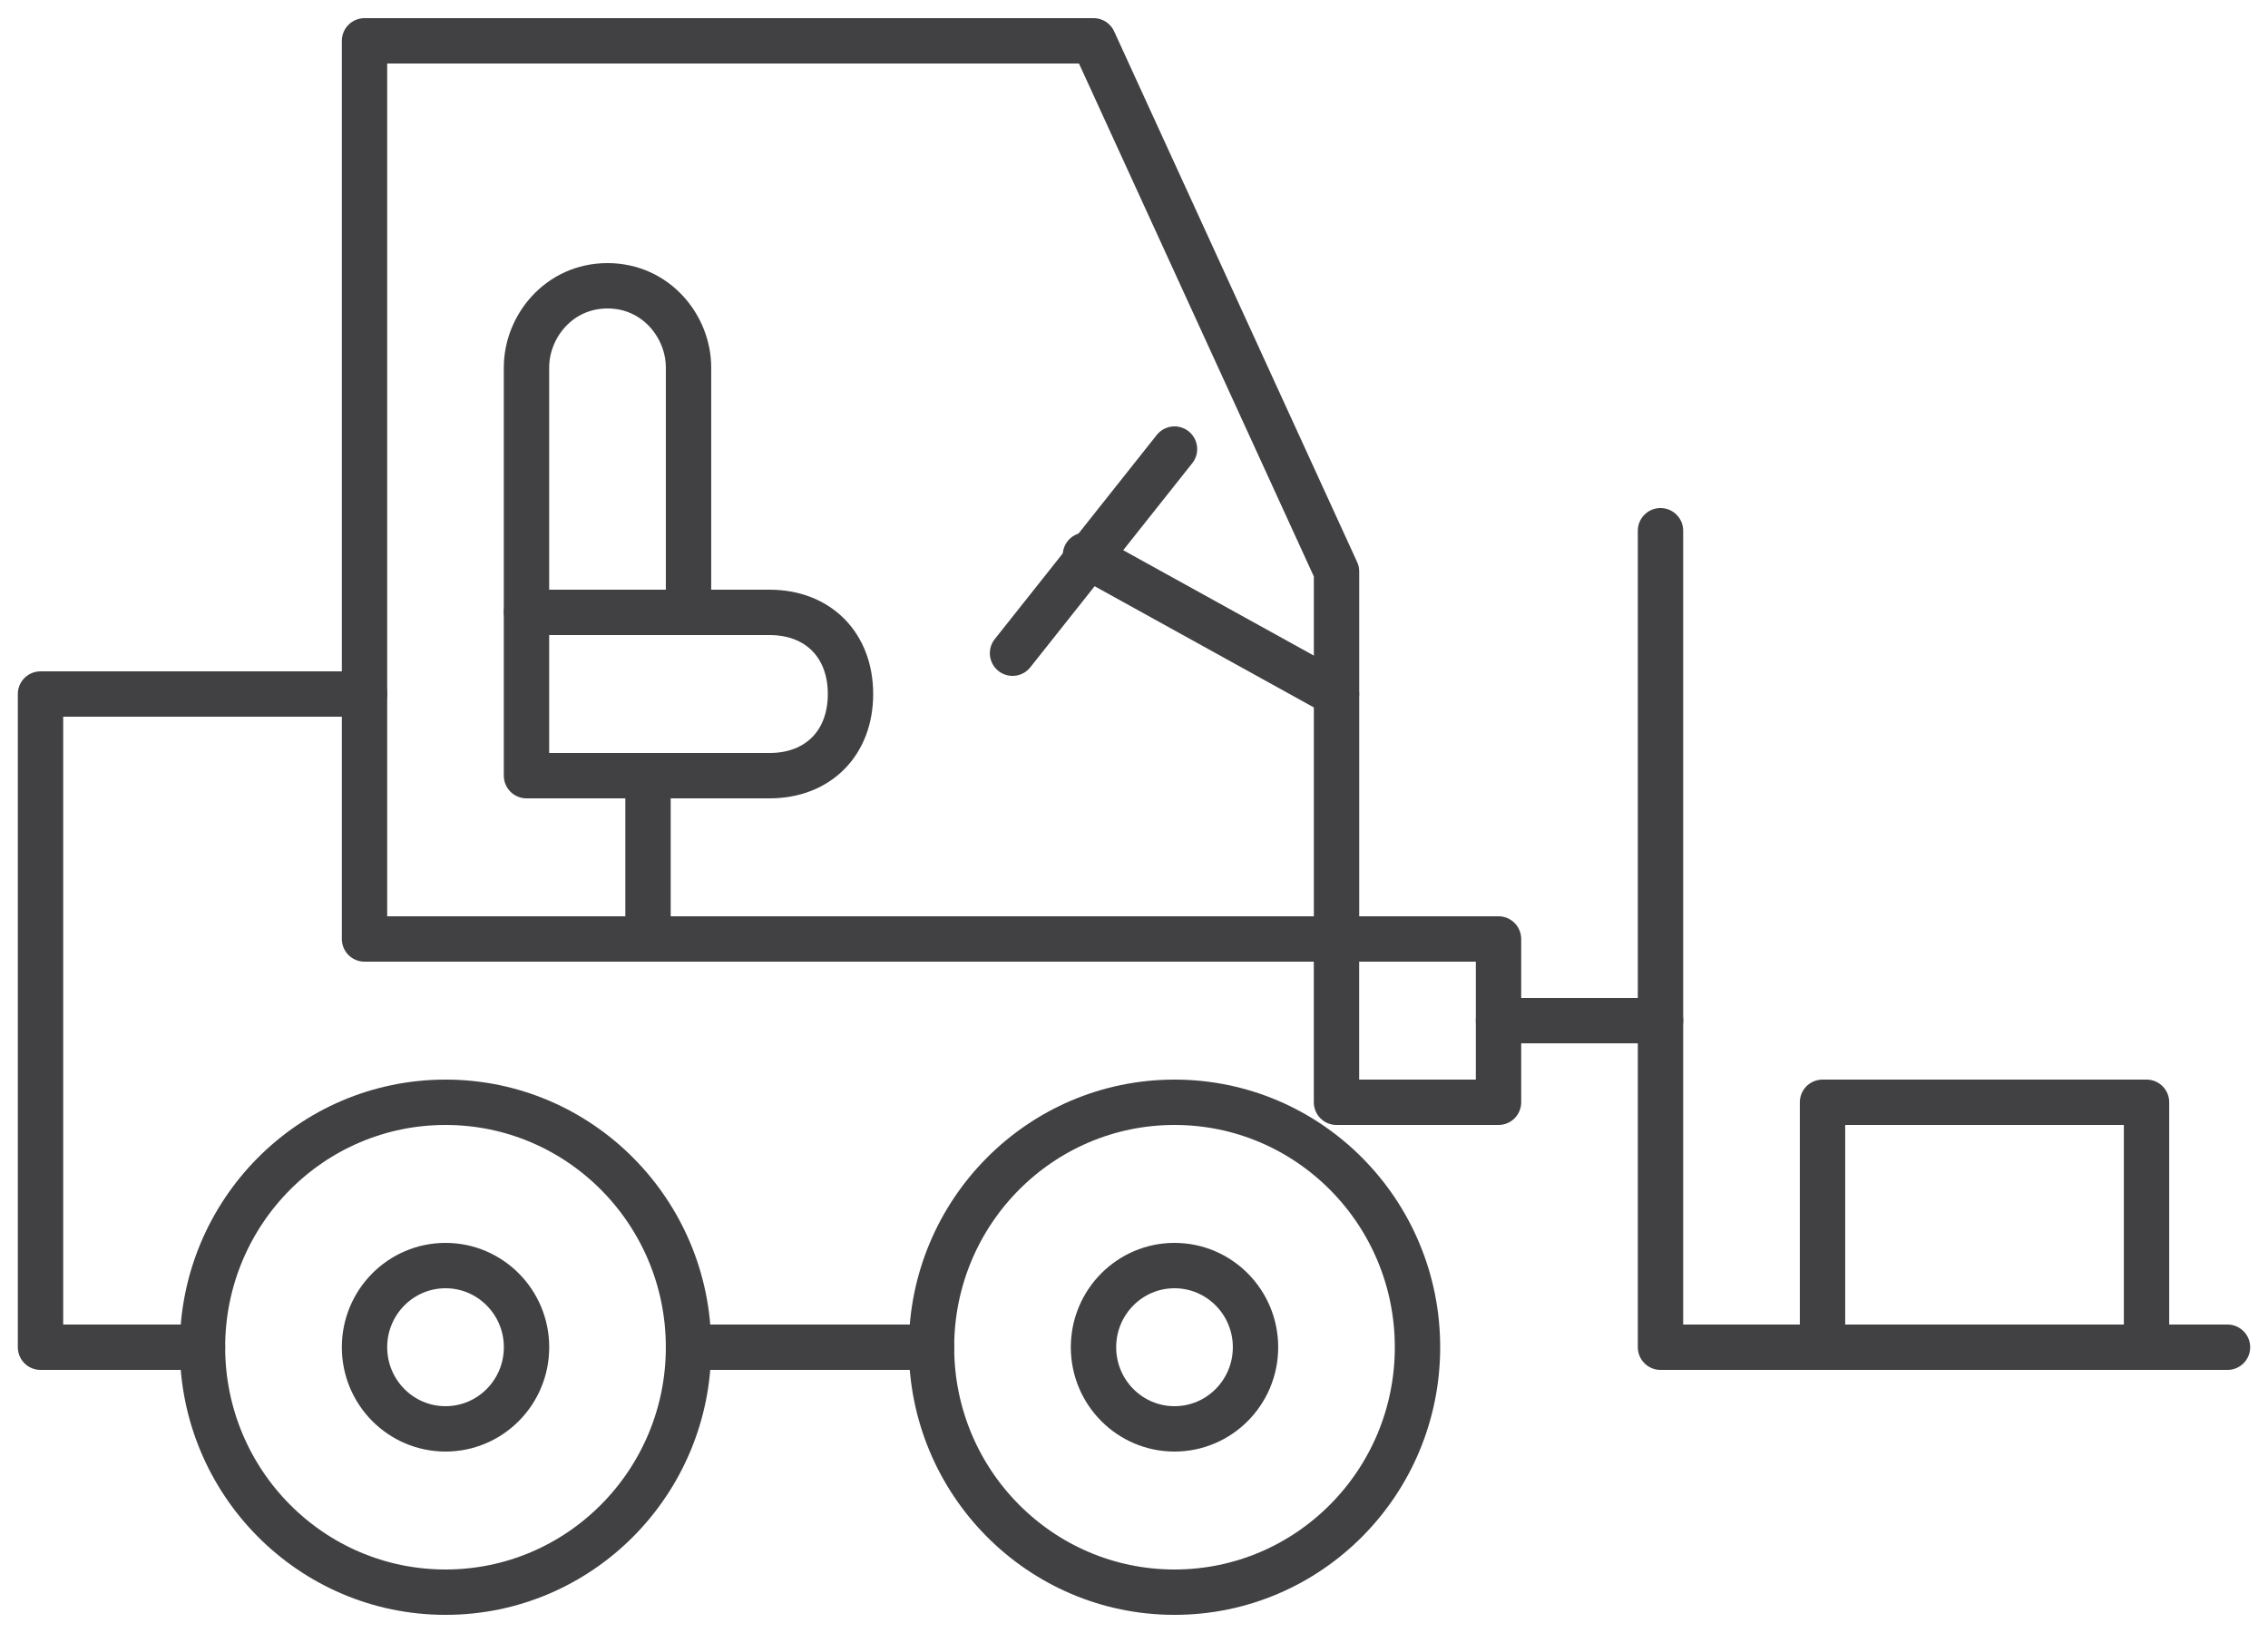 <?xml version="1.0" encoding="UTF-8"?> <svg xmlns="http://www.w3.org/2000/svg" width="50" height="36" viewBox="0 0 50 36" fill="none"> <path d="M9.822 35.1C12.78 35.1 15.179 32.682 15.179 29.7C15.179 26.718 12.78 24.3 9.822 24.3C6.863 24.3 4.464 26.718 4.464 29.7C4.464 32.682 6.863 35.1 9.822 35.1Z" stroke="#414042" stroke-miterlimit="10" stroke-linecap="round" stroke-linejoin="round"></path> <path d="M9.822 31.5C10.808 31.5 11.608 30.694 11.608 29.7C11.608 28.706 10.808 27.9 9.822 27.9C8.836 27.9 8.036 28.706 8.036 29.7C8.036 30.694 8.836 31.5 9.822 31.5Z" stroke="#414042" stroke-miterlimit="10" stroke-linecap="round" stroke-linejoin="round"></path> <path d="M4.464 29.7H0.893V15.3H8.036" stroke="#414042" stroke-miterlimit="10" stroke-linecap="round" stroke-linejoin="round"></path> <path d="M20.536 29.7H15.179" stroke="#414042" stroke-miterlimit="10" stroke-linecap="round" stroke-linejoin="round"></path> <path d="M25.893 35.1C28.852 35.1 31.25 32.682 31.25 29.7C31.25 26.718 28.852 24.3 25.893 24.3C22.935 24.3 20.536 26.718 20.536 29.7C20.536 32.682 22.935 35.1 25.893 35.1Z" stroke="#414042" stroke-miterlimit="10" stroke-linecap="round" stroke-linejoin="round"></path> <path d="M25.893 31.5C26.879 31.5 27.679 30.694 27.679 29.7C27.679 28.706 26.879 27.9 25.893 27.9C24.907 27.9 24.107 28.706 24.107 29.7C24.107 30.694 24.907 31.5 25.893 31.5Z" stroke="#414042" stroke-miterlimit="10" stroke-linecap="round" stroke-linejoin="round"></path> <path d="M36.607 11.7V29.7H49.107" stroke="#414042" stroke-miterlimit="10" stroke-linecap="round" stroke-linejoin="round"></path> <path d="M33.036 20.7H29.464V24.3H33.036V20.7Z" stroke="#414042" stroke-miterlimit="10" stroke-linecap="round" stroke-linejoin="round"></path> <path d="M36.608 22.5H33.036" stroke="#414042" stroke-miterlimit="10" stroke-linecap="round" stroke-linejoin="round"></path> <path d="M11.607 13.5V8.1C11.607 7.2 12.322 6.3 13.393 6.3C14.465 6.3 15.179 7.2 15.179 8.1V13.5" stroke="#414042" stroke-miterlimit="10" stroke-linecap="round" stroke-linejoin="round"></path> <path d="M22.322 14.4L25.893 9.9" stroke="#414042" stroke-miterlimit="10" stroke-linecap="round" stroke-linejoin="round"></path> <path d="M29.464 15.3L23.929 12.24" stroke="#414042" stroke-miterlimit="10" stroke-linecap="round" stroke-linejoin="round"></path> <path d="M11.607 17.1H16.965C18.036 17.1 18.75 16.38 18.75 15.3C18.75 14.22 18.036 13.5 16.965 13.5H11.607V17.1Z" stroke="#414042" stroke-miterlimit="10" stroke-linecap="round" stroke-linejoin="round"></path> <path d="M8.036 20.7H29.465V12.6L24.108 0.9H8.036V20.7Z" stroke="#414042" stroke-miterlimit="10" stroke-linecap="round" stroke-linejoin="round"></path> <path d="M14.286 17.1V20.7" stroke="#414042" stroke-miterlimit="10" stroke-linecap="round" stroke-linejoin="round"></path> <path d="M47.322 24.3H40.179V29.7H47.322V24.3Z" stroke="#414042" stroke-miterlimit="10" stroke-linecap="round" stroke-linejoin="round"></path> </svg> 